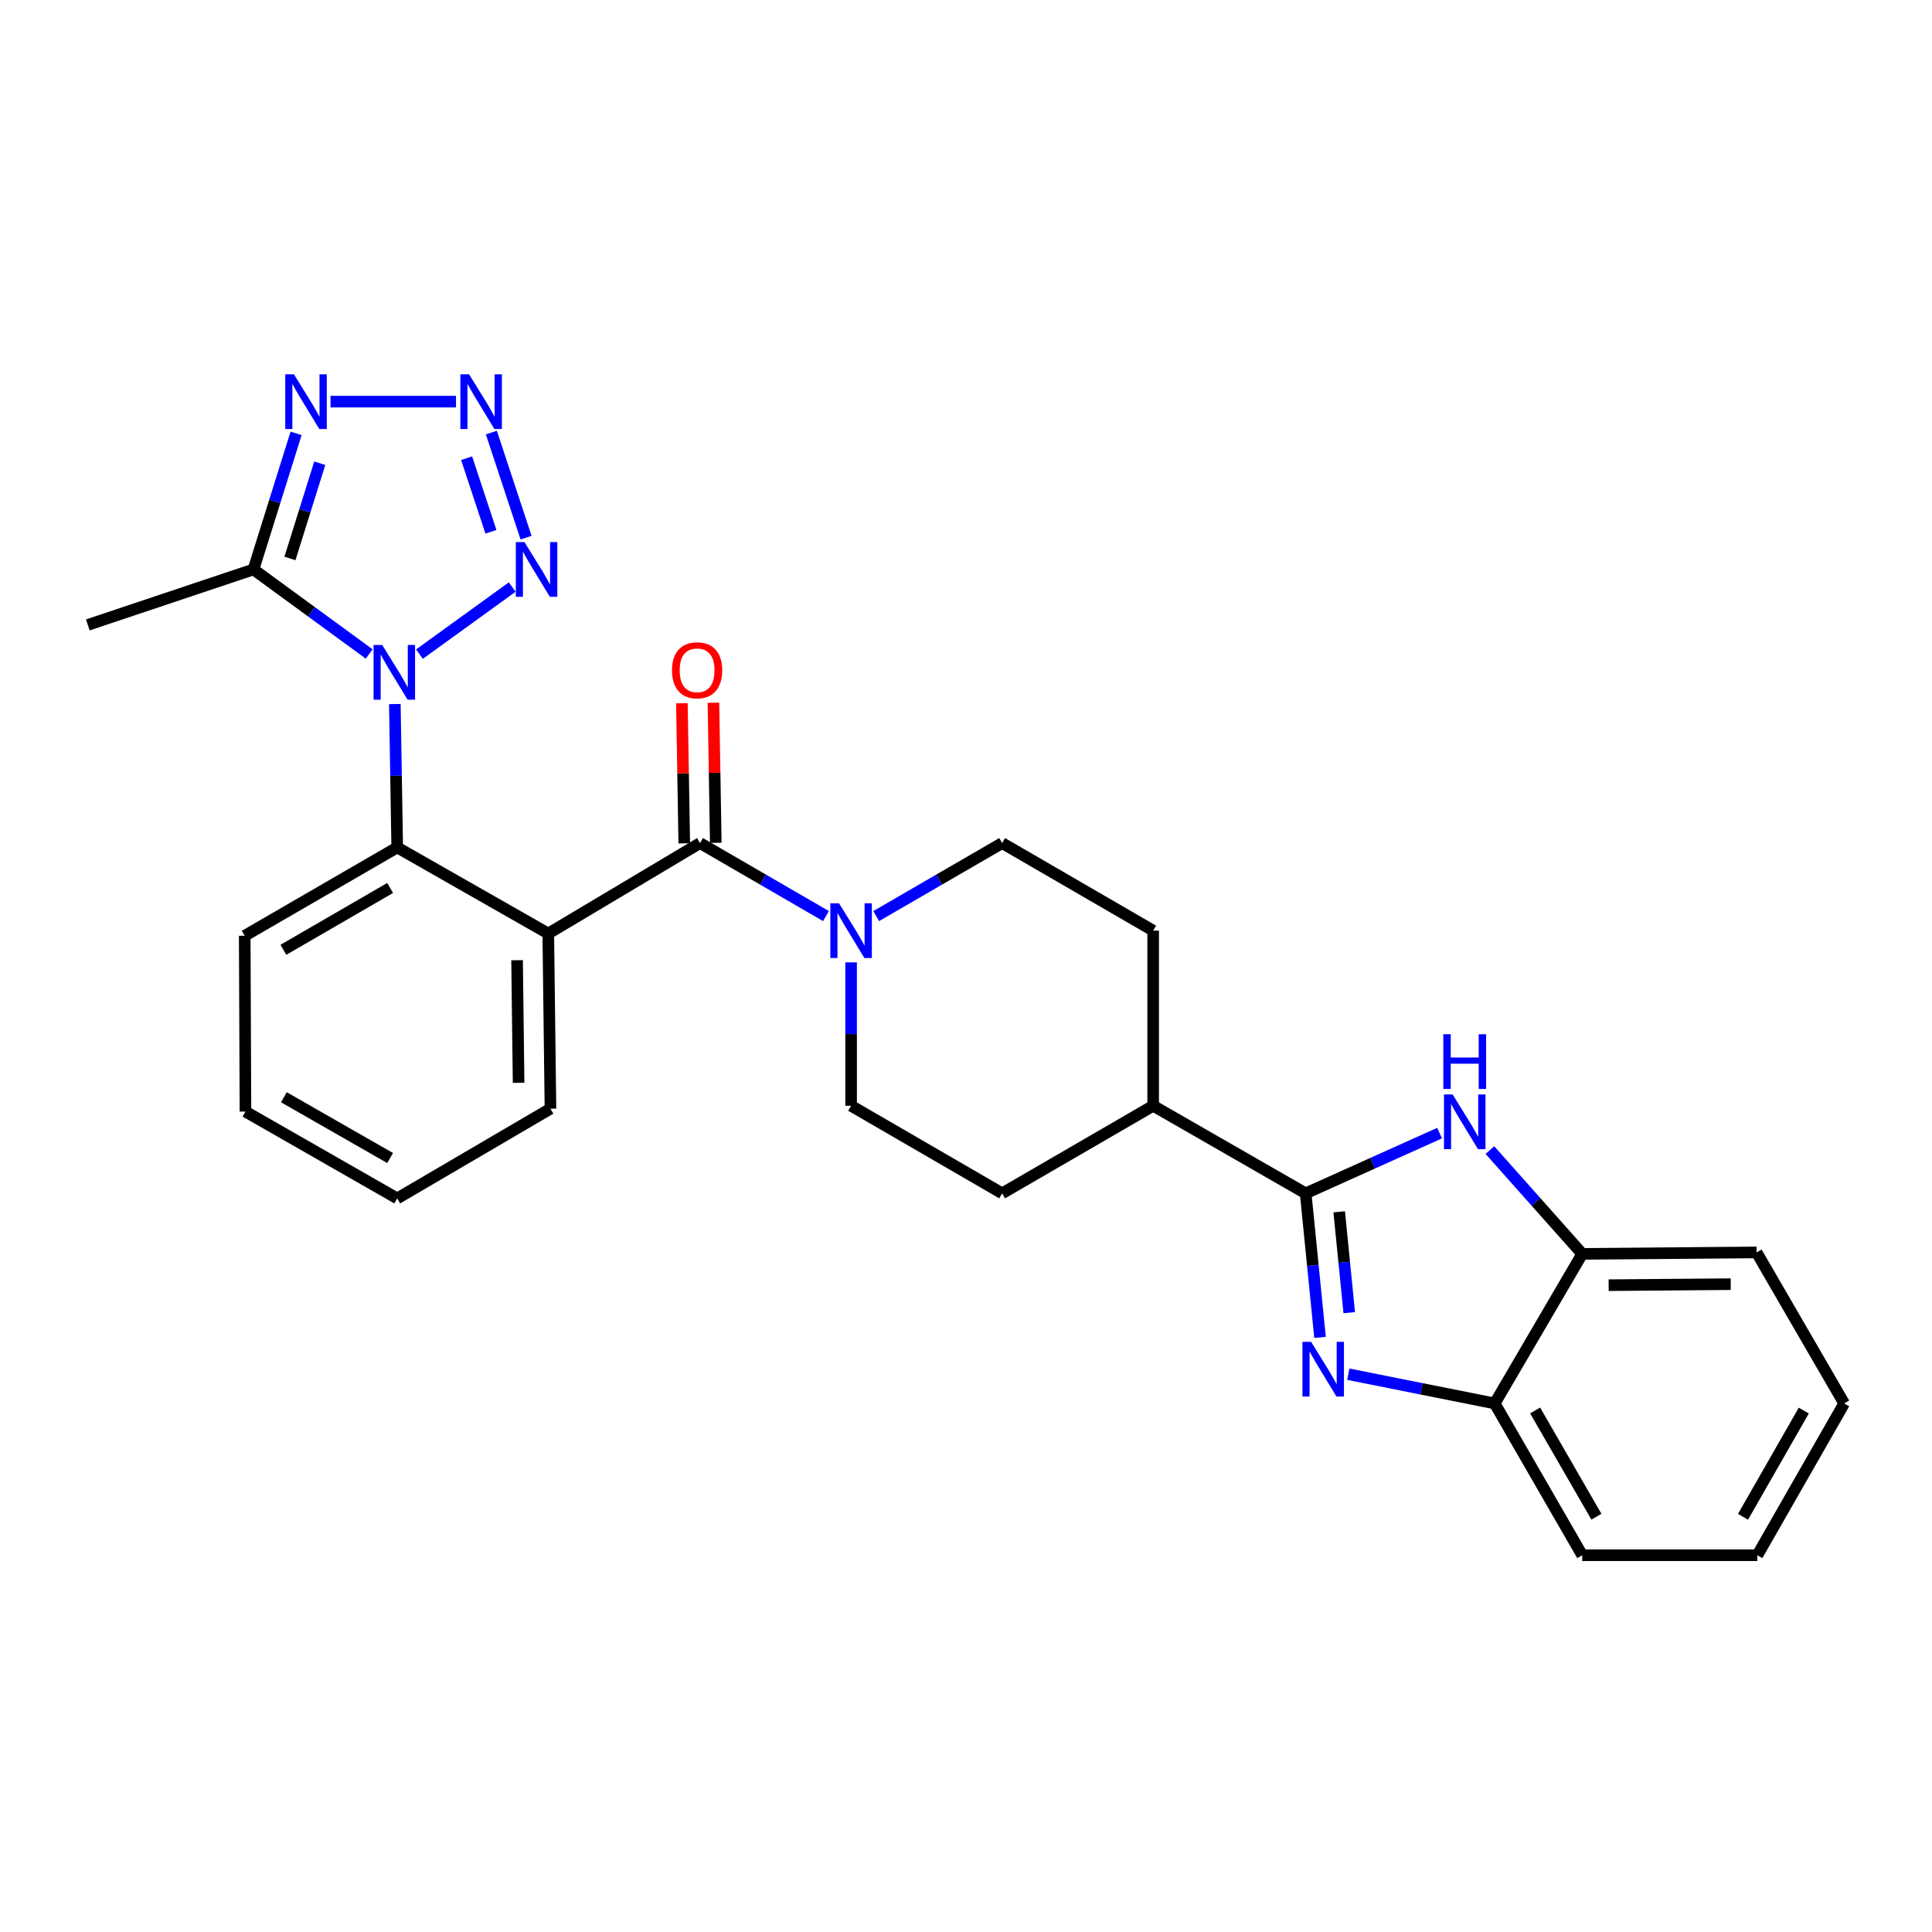 <?xml version='1.0' encoding='iso-8859-1'?>
<svg version='1.1' baseProfile='full'
              xmlns='http://www.w3.org/2000/svg'
                      xmlns:rdkit='http://www.rdkit.org/xml'
                      xmlns:xlink='http://www.w3.org/1999/xlink'
                  xml:space='preserve'
width='1000px' height='1000px' viewBox='0 0 1000 1000'>
<!-- END OF HEADER -->
<rect style='opacity:1.0;fill:#FFFFFF;stroke:none' width='1000' height='1000' x='0' y='0'> </rect>
<path class='bond-3' d='M 217.107,338.583 L 265.117,303.856' style='fill:none;fill-rule:evenodd;stroke:#0000FF;stroke-width:6px;stroke-linecap:butt;stroke-linejoin:miter;stroke-opacity:1' />
<path class='bond-6' d='M 204.368,364.421 L 204.984,401.528' style='fill:none;fill-rule:evenodd;stroke:#0000FF;stroke-width:6px;stroke-linecap:butt;stroke-linejoin:miter;stroke-opacity:1' />
<path class='bond-6' d='M 204.984,401.528 L 205.6,438.634' style='fill:none;fill-rule:evenodd;stroke:#000000;stroke-width:6px;stroke-linecap:butt;stroke-linejoin:miter;stroke-opacity:1' />
<path class='bond-7' d='M 191.098,338.499 L 161.148,316.616' style='fill:none;fill-rule:evenodd;stroke:#0000FF;stroke-width:6px;stroke-linecap:butt;stroke-linejoin:miter;stroke-opacity:1' />
<path class='bond-7' d='M 161.148,316.616 L 131.198,294.734' style='fill:none;fill-rule:evenodd;stroke:#000000;stroke-width:6px;stroke-linecap:butt;stroke-linejoin:miter;stroke-opacity:1' />
<path class='bond-0' d='M 283.783,483.201 L 205.6,438.634' style='fill:none;fill-rule:evenodd;stroke:#000000;stroke-width:6px;stroke-linecap:butt;stroke-linejoin:miter;stroke-opacity:1' />
<path class='bond-5' d='M 283.783,483.201 L 362.328,436.377' style='fill:none;fill-rule:evenodd;stroke:#000000;stroke-width:6px;stroke-linecap:butt;stroke-linejoin:miter;stroke-opacity:1' />
<path class='bond-19' d='M 283.783,483.201 L 284.916,573.849' style='fill:none;fill-rule:evenodd;stroke:#000000;stroke-width:6px;stroke-linecap:butt;stroke-linejoin:miter;stroke-opacity:1' />
<path class='bond-19' d='M 267.636,497.002 L 268.429,560.456' style='fill:none;fill-rule:evenodd;stroke:#000000;stroke-width:6px;stroke-linecap:butt;stroke-linejoin:miter;stroke-opacity:1' />
<path class='bond-1' d='M 675.811,617.673 L 596.876,572.344' style='fill:none;fill-rule:evenodd;stroke:#000000;stroke-width:6px;stroke-linecap:butt;stroke-linejoin:miter;stroke-opacity:1' />
<path class='bond-2' d='M 675.811,617.673 L 679.529,654.955' style='fill:none;fill-rule:evenodd;stroke:#000000;stroke-width:6px;stroke-linecap:butt;stroke-linejoin:miter;stroke-opacity:1' />
<path class='bond-2' d='M 679.529,654.955 L 683.246,692.237' style='fill:none;fill-rule:evenodd;stroke:#0000FF;stroke-width:6px;stroke-linecap:butt;stroke-linejoin:miter;stroke-opacity:1' />
<path class='bond-2' d='M 693.164,627.238 L 695.766,653.336' style='fill:none;fill-rule:evenodd;stroke:#000000;stroke-width:6px;stroke-linecap:butt;stroke-linejoin:miter;stroke-opacity:1' />
<path class='bond-2' d='M 695.766,653.336 L 698.369,679.433' style='fill:none;fill-rule:evenodd;stroke:#0000FF;stroke-width:6px;stroke-linecap:butt;stroke-linejoin:miter;stroke-opacity:1' />
<path class='bond-9' d='M 675.811,617.673 L 710.476,602.079' style='fill:none;fill-rule:evenodd;stroke:#000000;stroke-width:6px;stroke-linecap:butt;stroke-linejoin:miter;stroke-opacity:1' />
<path class='bond-9' d='M 710.476,602.079 L 745.14,586.486' style='fill:none;fill-rule:evenodd;stroke:#0000FF;stroke-width:6px;stroke-linecap:butt;stroke-linejoin:miter;stroke-opacity:1' />
<path class='bond-11' d='M 697.889,711.282 L 735.769,718.854' style='fill:none;fill-rule:evenodd;stroke:#0000FF;stroke-width:6px;stroke-linecap:butt;stroke-linejoin:miter;stroke-opacity:1' />
<path class='bond-11' d='M 735.769,718.854 L 773.648,726.425' style='fill:none;fill-rule:evenodd;stroke:#000000;stroke-width:6px;stroke-linecap:butt;stroke-linejoin:miter;stroke-opacity:1' />
<path class='bond-4' d='M 272.293,278.287 L 254.325,223.898' style='fill:none;fill-rule:evenodd;stroke:#0000FF;stroke-width:6px;stroke-linecap:butt;stroke-linejoin:miter;stroke-opacity:1' />
<path class='bond-4' d='M 254.104,275.248 L 241.525,237.176' style='fill:none;fill-rule:evenodd;stroke:#0000FF;stroke-width:6px;stroke-linecap:butt;stroke-linejoin:miter;stroke-opacity:1' />
<path class='bond-28' d='M 236.028,207.885 L 171.076,207.885' style='fill:none;fill-rule:evenodd;stroke:#0000FF;stroke-width:6px;stroke-linecap:butt;stroke-linejoin:miter;stroke-opacity:1' />
<path class='bond-10' d='M 362.328,436.377 L 394.929,455.27' style='fill:none;fill-rule:evenodd;stroke:#000000;stroke-width:6px;stroke-linecap:butt;stroke-linejoin:miter;stroke-opacity:1' />
<path class='bond-10' d='M 394.929,455.27 L 427.529,474.162' style='fill:none;fill-rule:evenodd;stroke:#0000FF;stroke-width:6px;stroke-linecap:butt;stroke-linejoin:miter;stroke-opacity:1' />
<path class='bond-14' d='M 370.486,436.239 L 369.877,399.981' style='fill:none;fill-rule:evenodd;stroke:#000000;stroke-width:6px;stroke-linecap:butt;stroke-linejoin:miter;stroke-opacity:1' />
<path class='bond-14' d='M 369.877,399.981 L 369.267,363.723' style='fill:none;fill-rule:evenodd;stroke:#FF0000;stroke-width:6px;stroke-linecap:butt;stroke-linejoin:miter;stroke-opacity:1' />
<path class='bond-14' d='M 354.17,436.514 L 353.561,400.255' style='fill:none;fill-rule:evenodd;stroke:#000000;stroke-width:6px;stroke-linecap:butt;stroke-linejoin:miter;stroke-opacity:1' />
<path class='bond-14' d='M 353.561,400.255 L 352.951,363.997' style='fill:none;fill-rule:evenodd;stroke:#FF0000;stroke-width:6px;stroke-linecap:butt;stroke-linejoin:miter;stroke-opacity:1' />
<path class='bond-21' d='M 205.6,438.634 L 126.665,484.352' style='fill:none;fill-rule:evenodd;stroke:#000000;stroke-width:6px;stroke-linecap:butt;stroke-linejoin:miter;stroke-opacity:1' />
<path class='bond-21' d='M 201.939,459.612 L 146.684,491.615' style='fill:none;fill-rule:evenodd;stroke:#000000;stroke-width:6px;stroke-linecap:butt;stroke-linejoin:miter;stroke-opacity:1' />
<path class='bond-8' d='M 131.198,294.734 L 142.223,259.527' style='fill:none;fill-rule:evenodd;stroke:#000000;stroke-width:6px;stroke-linecap:butt;stroke-linejoin:miter;stroke-opacity:1' />
<path class='bond-8' d='M 142.223,259.527 L 153.248,224.32' style='fill:none;fill-rule:evenodd;stroke:#0000FF;stroke-width:6px;stroke-linecap:butt;stroke-linejoin:miter;stroke-opacity:1' />
<path class='bond-8' d='M 150.078,289.048 L 157.796,264.403' style='fill:none;fill-rule:evenodd;stroke:#000000;stroke-width:6px;stroke-linecap:butt;stroke-linejoin:miter;stroke-opacity:1' />
<path class='bond-8' d='M 157.796,264.403 L 165.513,239.758' style='fill:none;fill-rule:evenodd;stroke:#0000FF;stroke-width:6px;stroke-linecap:butt;stroke-linejoin:miter;stroke-opacity:1' />
<path class='bond-20' d='M 131.198,294.734 L 45.455,323.454' style='fill:none;fill-rule:evenodd;stroke:#000000;stroke-width:6px;stroke-linecap:butt;stroke-linejoin:miter;stroke-opacity:1' />
<path class='bond-12' d='M 771.165,595.282 L 795.062,622.143' style='fill:none;fill-rule:evenodd;stroke:#0000FF;stroke-width:6px;stroke-linecap:butt;stroke-linejoin:miter;stroke-opacity:1' />
<path class='bond-12' d='M 795.062,622.143 L 818.959,649.004' style='fill:none;fill-rule:evenodd;stroke:#000000;stroke-width:6px;stroke-linecap:butt;stroke-linejoin:miter;stroke-opacity:1' />
<path class='bond-15' d='M 440.529,498.122 L 440.529,535.233' style='fill:none;fill-rule:evenodd;stroke:#0000FF;stroke-width:6px;stroke-linecap:butt;stroke-linejoin:miter;stroke-opacity:1' />
<path class='bond-15' d='M 440.529,535.233 L 440.529,572.344' style='fill:none;fill-rule:evenodd;stroke:#000000;stroke-width:6px;stroke-linecap:butt;stroke-linejoin:miter;stroke-opacity:1' />
<path class='bond-16' d='M 453.528,474.161 L 486.12,455.269' style='fill:none;fill-rule:evenodd;stroke:#0000FF;stroke-width:6px;stroke-linecap:butt;stroke-linejoin:miter;stroke-opacity:1' />
<path class='bond-16' d='M 486.12,455.269 L 518.712,436.377' style='fill:none;fill-rule:evenodd;stroke:#000000;stroke-width:6px;stroke-linecap:butt;stroke-linejoin:miter;stroke-opacity:1' />
<path class='bond-22' d='M 773.648,726.425 L 818.959,804.988' style='fill:none;fill-rule:evenodd;stroke:#000000;stroke-width:6px;stroke-linecap:butt;stroke-linejoin:miter;stroke-opacity:1' />
<path class='bond-22' d='M 794.581,730.057 L 826.298,785.051' style='fill:none;fill-rule:evenodd;stroke:#000000;stroke-width:6px;stroke-linecap:butt;stroke-linejoin:miter;stroke-opacity:1' />
<path class='bond-31' d='M 773.648,726.425 L 818.959,649.004' style='fill:none;fill-rule:evenodd;stroke:#000000;stroke-width:6px;stroke-linecap:butt;stroke-linejoin:miter;stroke-opacity:1' />
<path class='bond-23' d='M 818.959,649.004 L 909.217,648.251' style='fill:none;fill-rule:evenodd;stroke:#000000;stroke-width:6px;stroke-linecap:butt;stroke-linejoin:miter;stroke-opacity:1' />
<path class='bond-23' d='M 832.634,665.208 L 895.814,664.682' style='fill:none;fill-rule:evenodd;stroke:#000000;stroke-width:6px;stroke-linecap:butt;stroke-linejoin:miter;stroke-opacity:1' />
<path class='bond-13' d='M 596.876,572.344 L 596.876,481.696' style='fill:none;fill-rule:evenodd;stroke:#000000;stroke-width:6px;stroke-linecap:butt;stroke-linejoin:miter;stroke-opacity:1' />
<path class='bond-30' d='M 596.876,572.344 L 518.712,617.673' style='fill:none;fill-rule:evenodd;stroke:#000000;stroke-width:6px;stroke-linecap:butt;stroke-linejoin:miter;stroke-opacity:1' />
<path class='bond-18' d='M 440.529,572.344 L 518.712,617.673' style='fill:none;fill-rule:evenodd;stroke:#000000;stroke-width:6px;stroke-linecap:butt;stroke-linejoin:miter;stroke-opacity:1' />
<path class='bond-17' d='M 518.712,436.377 L 596.876,481.696' style='fill:none;fill-rule:evenodd;stroke:#000000;stroke-width:6px;stroke-linecap:butt;stroke-linejoin:miter;stroke-opacity:1' />
<path class='bond-29' d='M 284.916,573.849 L 205.6,620.302' style='fill:none;fill-rule:evenodd;stroke:#000000;stroke-width:6px;stroke-linecap:butt;stroke-linejoin:miter;stroke-opacity:1' />
<path class='bond-25' d='M 126.665,484.352 L 127.046,575.354' style='fill:none;fill-rule:evenodd;stroke:#000000;stroke-width:6px;stroke-linecap:butt;stroke-linejoin:miter;stroke-opacity:1' />
<path class='bond-27' d='M 818.959,804.988 L 909.598,804.988' style='fill:none;fill-rule:evenodd;stroke:#000000;stroke-width:6px;stroke-linecap:butt;stroke-linejoin:miter;stroke-opacity:1' />
<path class='bond-26' d='M 909.217,648.251 L 954.545,726.425' style='fill:none;fill-rule:evenodd;stroke:#000000;stroke-width:6px;stroke-linecap:butt;stroke-linejoin:miter;stroke-opacity:1' />
<path class='bond-24' d='M 205.6,620.302 L 127.046,575.354' style='fill:none;fill-rule:evenodd;stroke:#000000;stroke-width:6px;stroke-linecap:butt;stroke-linejoin:miter;stroke-opacity:1' />
<path class='bond-24' d='M 201.921,599.396 L 146.933,567.932' style='fill:none;fill-rule:evenodd;stroke:#000000;stroke-width:6px;stroke-linecap:butt;stroke-linejoin:miter;stroke-opacity:1' />
<path class='bond-32' d='M 954.545,726.425 L 909.598,804.988' style='fill:none;fill-rule:evenodd;stroke:#000000;stroke-width:6px;stroke-linecap:butt;stroke-linejoin:miter;stroke-opacity:1' />
<path class='bond-32' d='M 933.639,730.106 L 902.176,785.1' style='fill:none;fill-rule:evenodd;stroke:#000000;stroke-width:6px;stroke-linecap:butt;stroke-linejoin:miter;stroke-opacity:1' />
<path  class='atom-0' d='M 197.835 333.835
L 207.115 348.835
Q 208.035 350.315, 209.515 352.995
Q 210.995 355.675, 211.075 355.835
L 211.075 333.835
L 214.835 333.835
L 214.835 362.155
L 210.955 362.155
L 200.995 345.755
Q 199.835 343.835, 198.595 341.635
Q 197.395 339.435, 197.035 338.755
L 197.035 362.155
L 193.355 362.155
L 193.355 333.835
L 197.835 333.835
' fill='#0000FF'/>
<path  class='atom-3' d='M 678.626 694.523
L 687.906 709.523
Q 688.826 711.003, 690.306 713.683
Q 691.786 716.363, 691.866 716.523
L 691.866 694.523
L 695.626 694.523
L 695.626 722.843
L 691.746 722.843
L 681.786 706.443
Q 680.626 704.523, 679.386 702.323
Q 678.186 700.123, 677.826 699.443
L 677.826 722.843
L 674.146 722.843
L 674.146 694.523
L 678.626 694.523
' fill='#0000FF'/>
<path  class='atom-4' d='M 271.467 280.574
L 280.747 295.574
Q 281.667 297.054, 283.147 299.734
Q 284.627 302.414, 284.707 302.574
L 284.707 280.574
L 288.467 280.574
L 288.467 308.894
L 284.587 308.894
L 274.627 292.494
Q 273.467 290.574, 272.227 288.374
Q 271.027 286.174, 270.667 285.494
L 270.667 308.894
L 266.987 308.894
L 266.987 280.574
L 271.467 280.574
' fill='#0000FF'/>
<path  class='atom-5' d='M 242.774 193.725
L 252.054 208.725
Q 252.974 210.205, 254.454 212.885
Q 255.934 215.565, 256.014 215.725
L 256.014 193.725
L 259.774 193.725
L 259.774 222.045
L 255.894 222.045
L 245.934 205.645
Q 244.774 203.725, 243.534 201.525
Q 242.334 199.325, 241.974 198.645
L 241.974 222.045
L 238.294 222.045
L 238.294 193.725
L 242.774 193.725
' fill='#0000FF'/>
<path  class='atom-9' d='M 152.135 193.725
L 161.415 208.725
Q 162.335 210.205, 163.815 212.885
Q 165.295 215.565, 165.375 215.725
L 165.375 193.725
L 169.135 193.725
L 169.135 222.045
L 165.255 222.045
L 155.295 205.645
Q 154.135 203.725, 152.895 201.525
Q 151.695 199.325, 151.335 198.645
L 151.335 222.045
L 147.655 222.045
L 147.655 193.725
L 152.135 193.725
' fill='#0000FF'/>
<path  class='atom-10' d='M 751.877 566.479
L 761.157 581.479
Q 762.077 582.959, 763.557 585.639
Q 765.037 588.319, 765.117 588.479
L 765.117 566.479
L 768.877 566.479
L 768.877 594.799
L 764.997 594.799
L 755.037 578.399
Q 753.877 576.479, 752.637 574.279
Q 751.437 572.079, 751.077 571.399
L 751.077 594.799
L 747.397 594.799
L 747.397 566.479
L 751.877 566.479
' fill='#0000FF'/>
<path  class='atom-10' d='M 747.057 535.327
L 750.897 535.327
L 750.897 547.367
L 765.377 547.367
L 765.377 535.327
L 769.217 535.327
L 769.217 563.647
L 765.377 563.647
L 765.377 550.567
L 750.897 550.567
L 750.897 563.647
L 747.057 563.647
L 747.057 535.327
' fill='#0000FF'/>
<path  class='atom-11' d='M 434.269 467.536
L 443.549 482.536
Q 444.469 484.016, 445.949 486.696
Q 447.429 489.376, 447.509 489.536
L 447.509 467.536
L 451.269 467.536
L 451.269 495.856
L 447.389 495.856
L 437.429 479.456
Q 436.269 477.536, 435.029 475.336
Q 433.829 473.136, 433.469 472.456
L 433.469 495.856
L 429.789 495.856
L 429.789 467.536
L 434.269 467.536
' fill='#0000FF'/>
<path  class='atom-15' d='M 347.823 346.942
Q 347.823 340.142, 351.183 336.342
Q 354.543 332.542, 360.823 332.542
Q 367.103 332.542, 370.463 336.342
Q 373.823 340.142, 373.823 346.942
Q 373.823 353.822, 370.423 357.742
Q 367.023 361.622, 360.823 361.622
Q 354.583 361.622, 351.183 357.742
Q 347.823 353.862, 347.823 346.942
M 360.823 358.422
Q 365.143 358.422, 367.463 355.542
Q 369.823 352.622, 369.823 346.942
Q 369.823 341.382, 367.463 338.582
Q 365.143 335.742, 360.823 335.742
Q 356.503 335.742, 354.143 338.542
Q 351.823 341.342, 351.823 346.942
Q 351.823 352.662, 354.143 355.542
Q 356.503 358.422, 360.823 358.422
' fill='#FF0000'/>
</svg>
